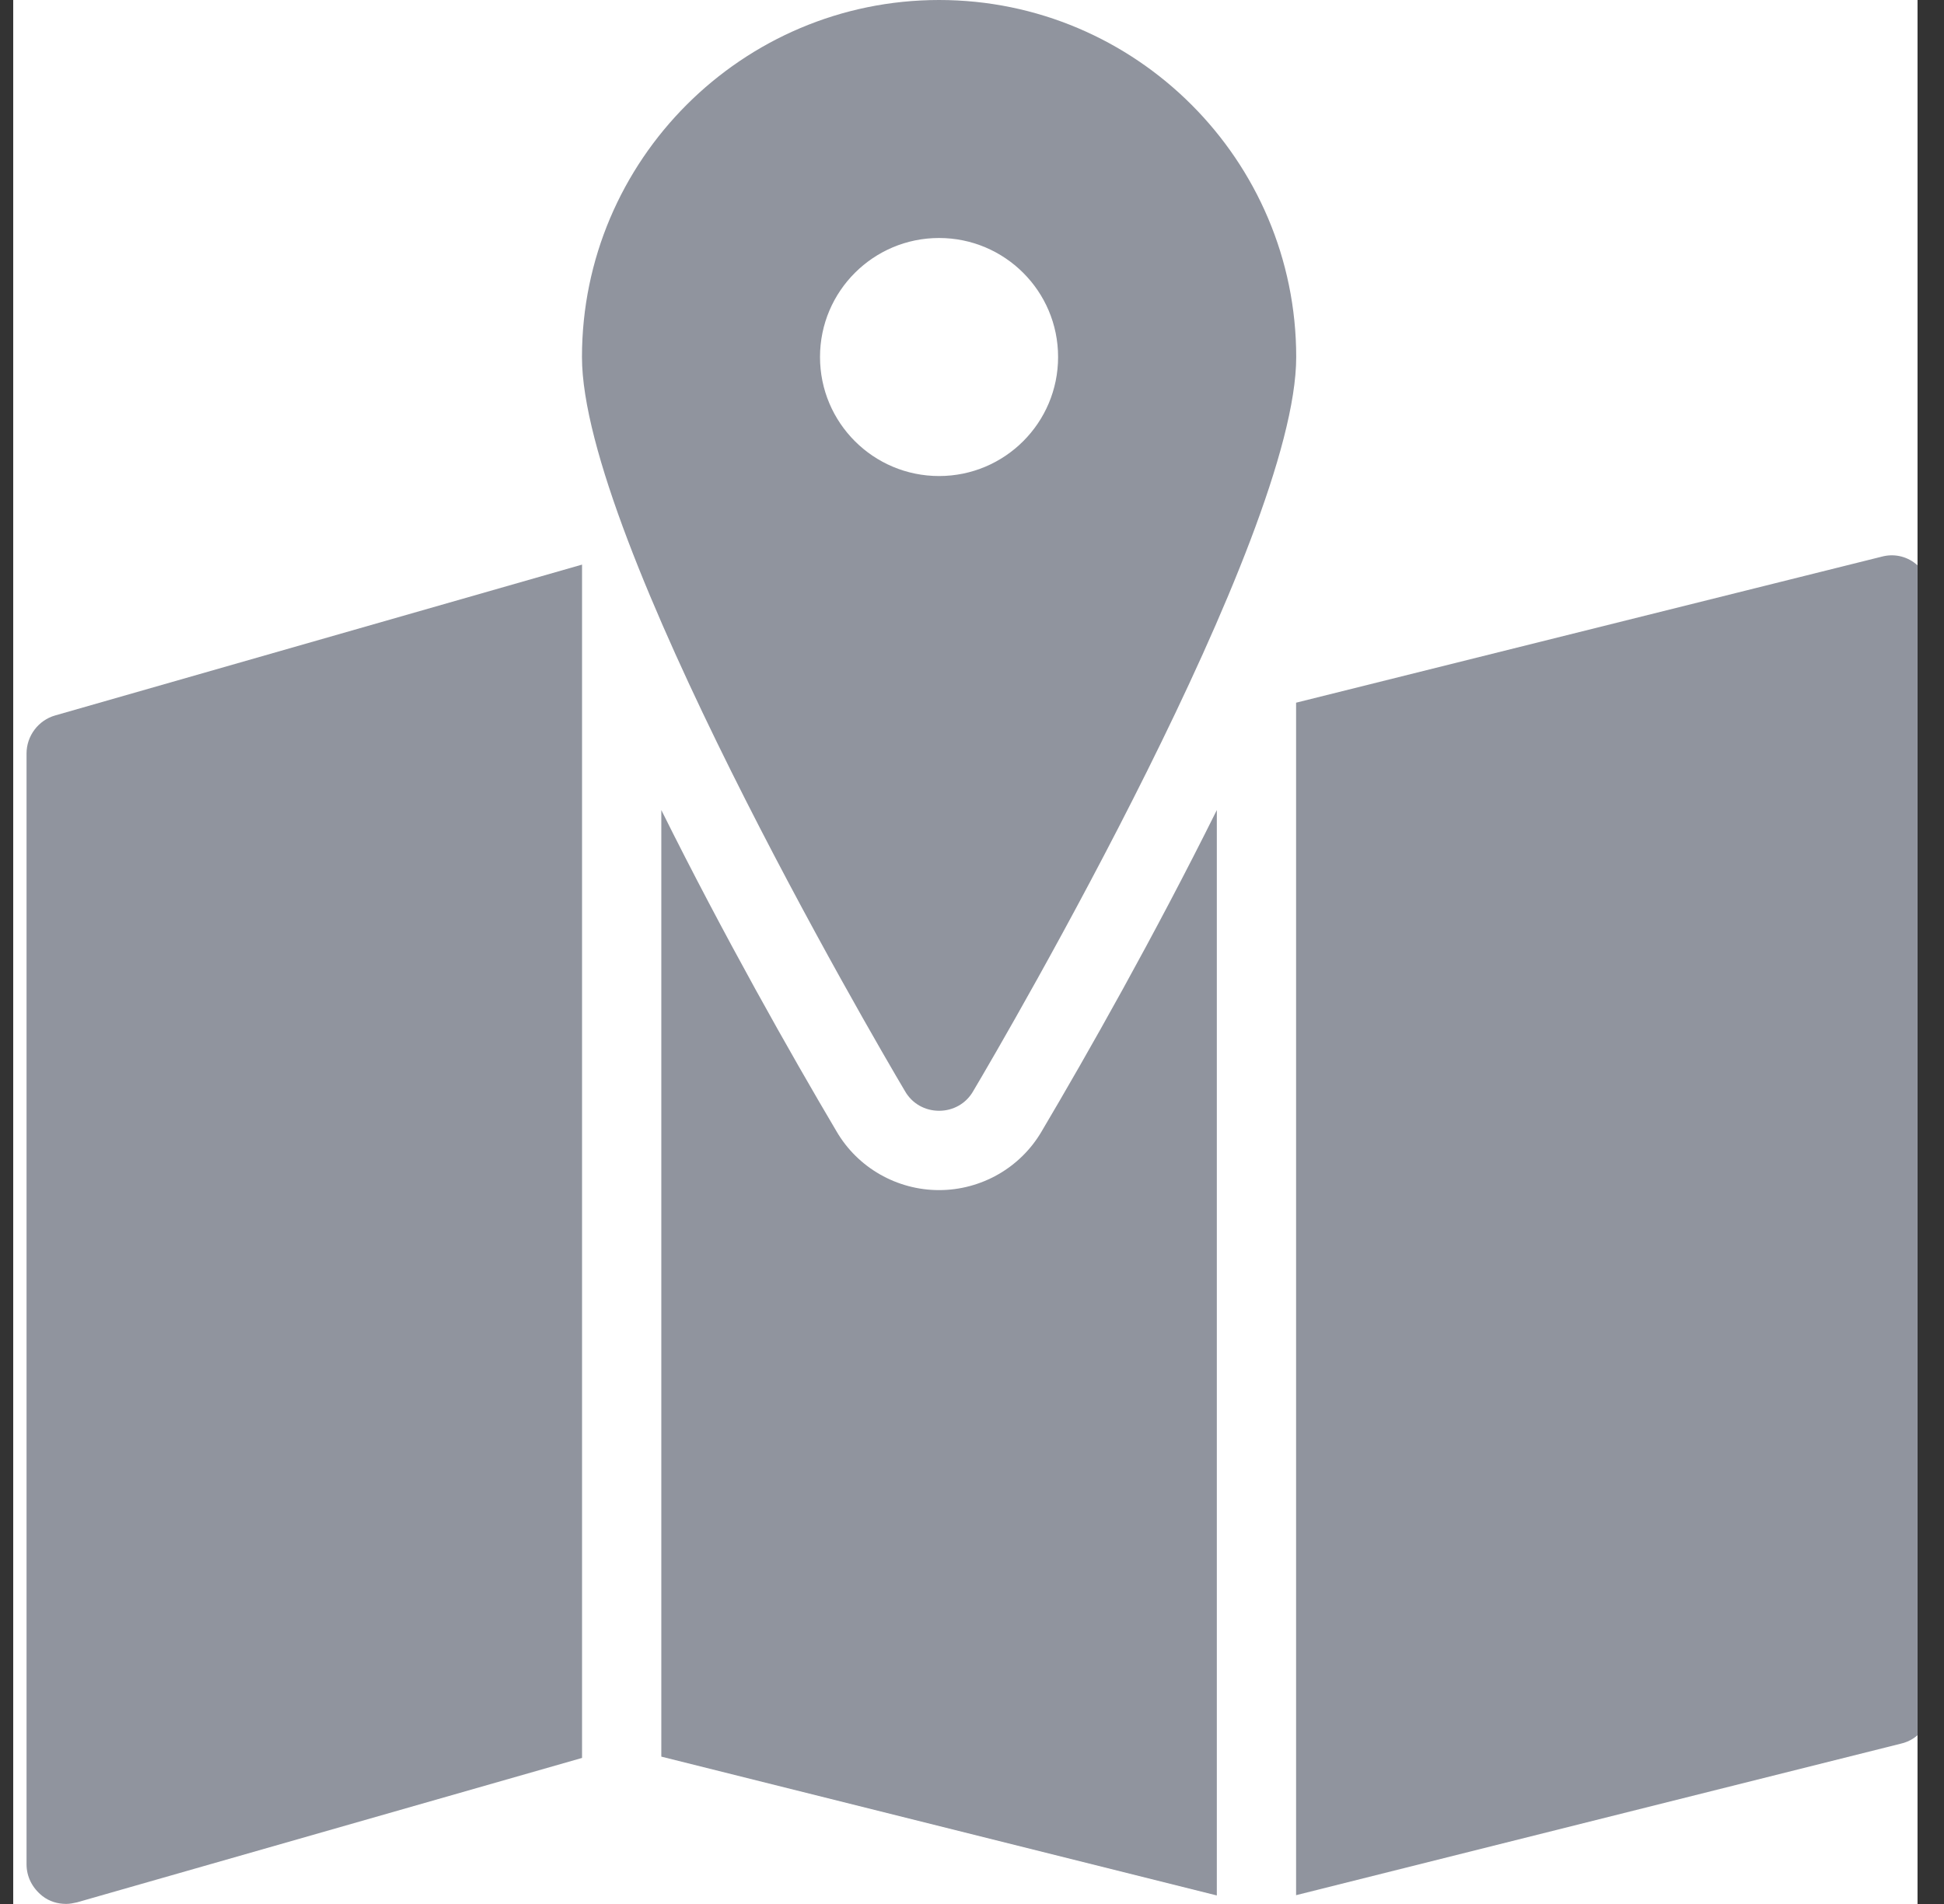 <svg width="49" height="48" viewBox="0 0 49 48" fill="none" xmlns="http://www.w3.org/2000/svg">
<rect x="0" y="0" width="49" height="48" fill="#333333" stroke="none"/>
<g id="Frame 2783" clip-path="url(#clip0_3801_19019)">
<rect width="48" height="48" transform="translate(0.333)" fill="white"/>
<g id="Group 381">
<path id="Fill 1606" fill-rule="evenodd" clip-rule="evenodd" d="M23.67 12.001C22.016 12.001 20.669 10.661 20.669 9C20.669 7.34 22.016 6 23.67 6C25.324 6 26.67 7.34 26.67 9C26.67 10.661 25.324 12.001 23.67 12.001ZM23.671 0C18.708 0 14.669 4.04 14.669 9.001C14.669 13.562 21.976 26.103 22.808 27.503C22.988 27.823 23.316 28.003 23.671 28.003C24.024 28.003 24.353 27.823 24.533 27.503C25.365 26.103 32.672 13.562 32.672 9.001C32.672 4.04 28.633 0 23.671 0Z" fill="#90949E"/>
<path id="Fill 1607" fill-rule="evenodd" clip-rule="evenodd" d="M48.287 14.214C48.043 14.014 47.723 13.954 47.429 14.034L32.669 17.715V47.778L47.913 43.958C48.359 43.858 48.671 43.458 48.671 42.998V14.994C48.671 14.694 48.529 14.394 48.287 14.214Z" fill="#90949E"/>
<path id="Fill 1608" fill-rule="evenodd" clip-rule="evenodd" d="M14.671 14.234L1.396 18.035C0.965 18.155 0.669 18.555 0.669 18.995V46.998C0.669 47.318 0.817 47.598 1.067 47.798C1.244 47.938 1.456 47.998 1.67 47.998C1.762 47.998 1.854 47.978 1.944 47.958L14.671 44.318V14.234Z" fill="#90949E"/>
<path id="Fill 1609" fill-rule="evenodd" clip-rule="evenodd" d="M26.255 28.523C25.718 29.443 24.728 30.003 23.67 30.003C22.612 30.003 21.622 29.443 21.086 28.523C19.938 26.583 18.25 23.602 16.669 20.422V44.285L30.671 47.785V20.422C29.091 23.602 27.403 26.583 26.255 28.523Z" fill="#90949E"/>
</g>
</g>
<defs>
<clipPath id="clip0_3801_19019">
<rect width="48" height="48" fill="white" transform="translate(0.333)"/>
</clipPath>
</defs>
</svg>
